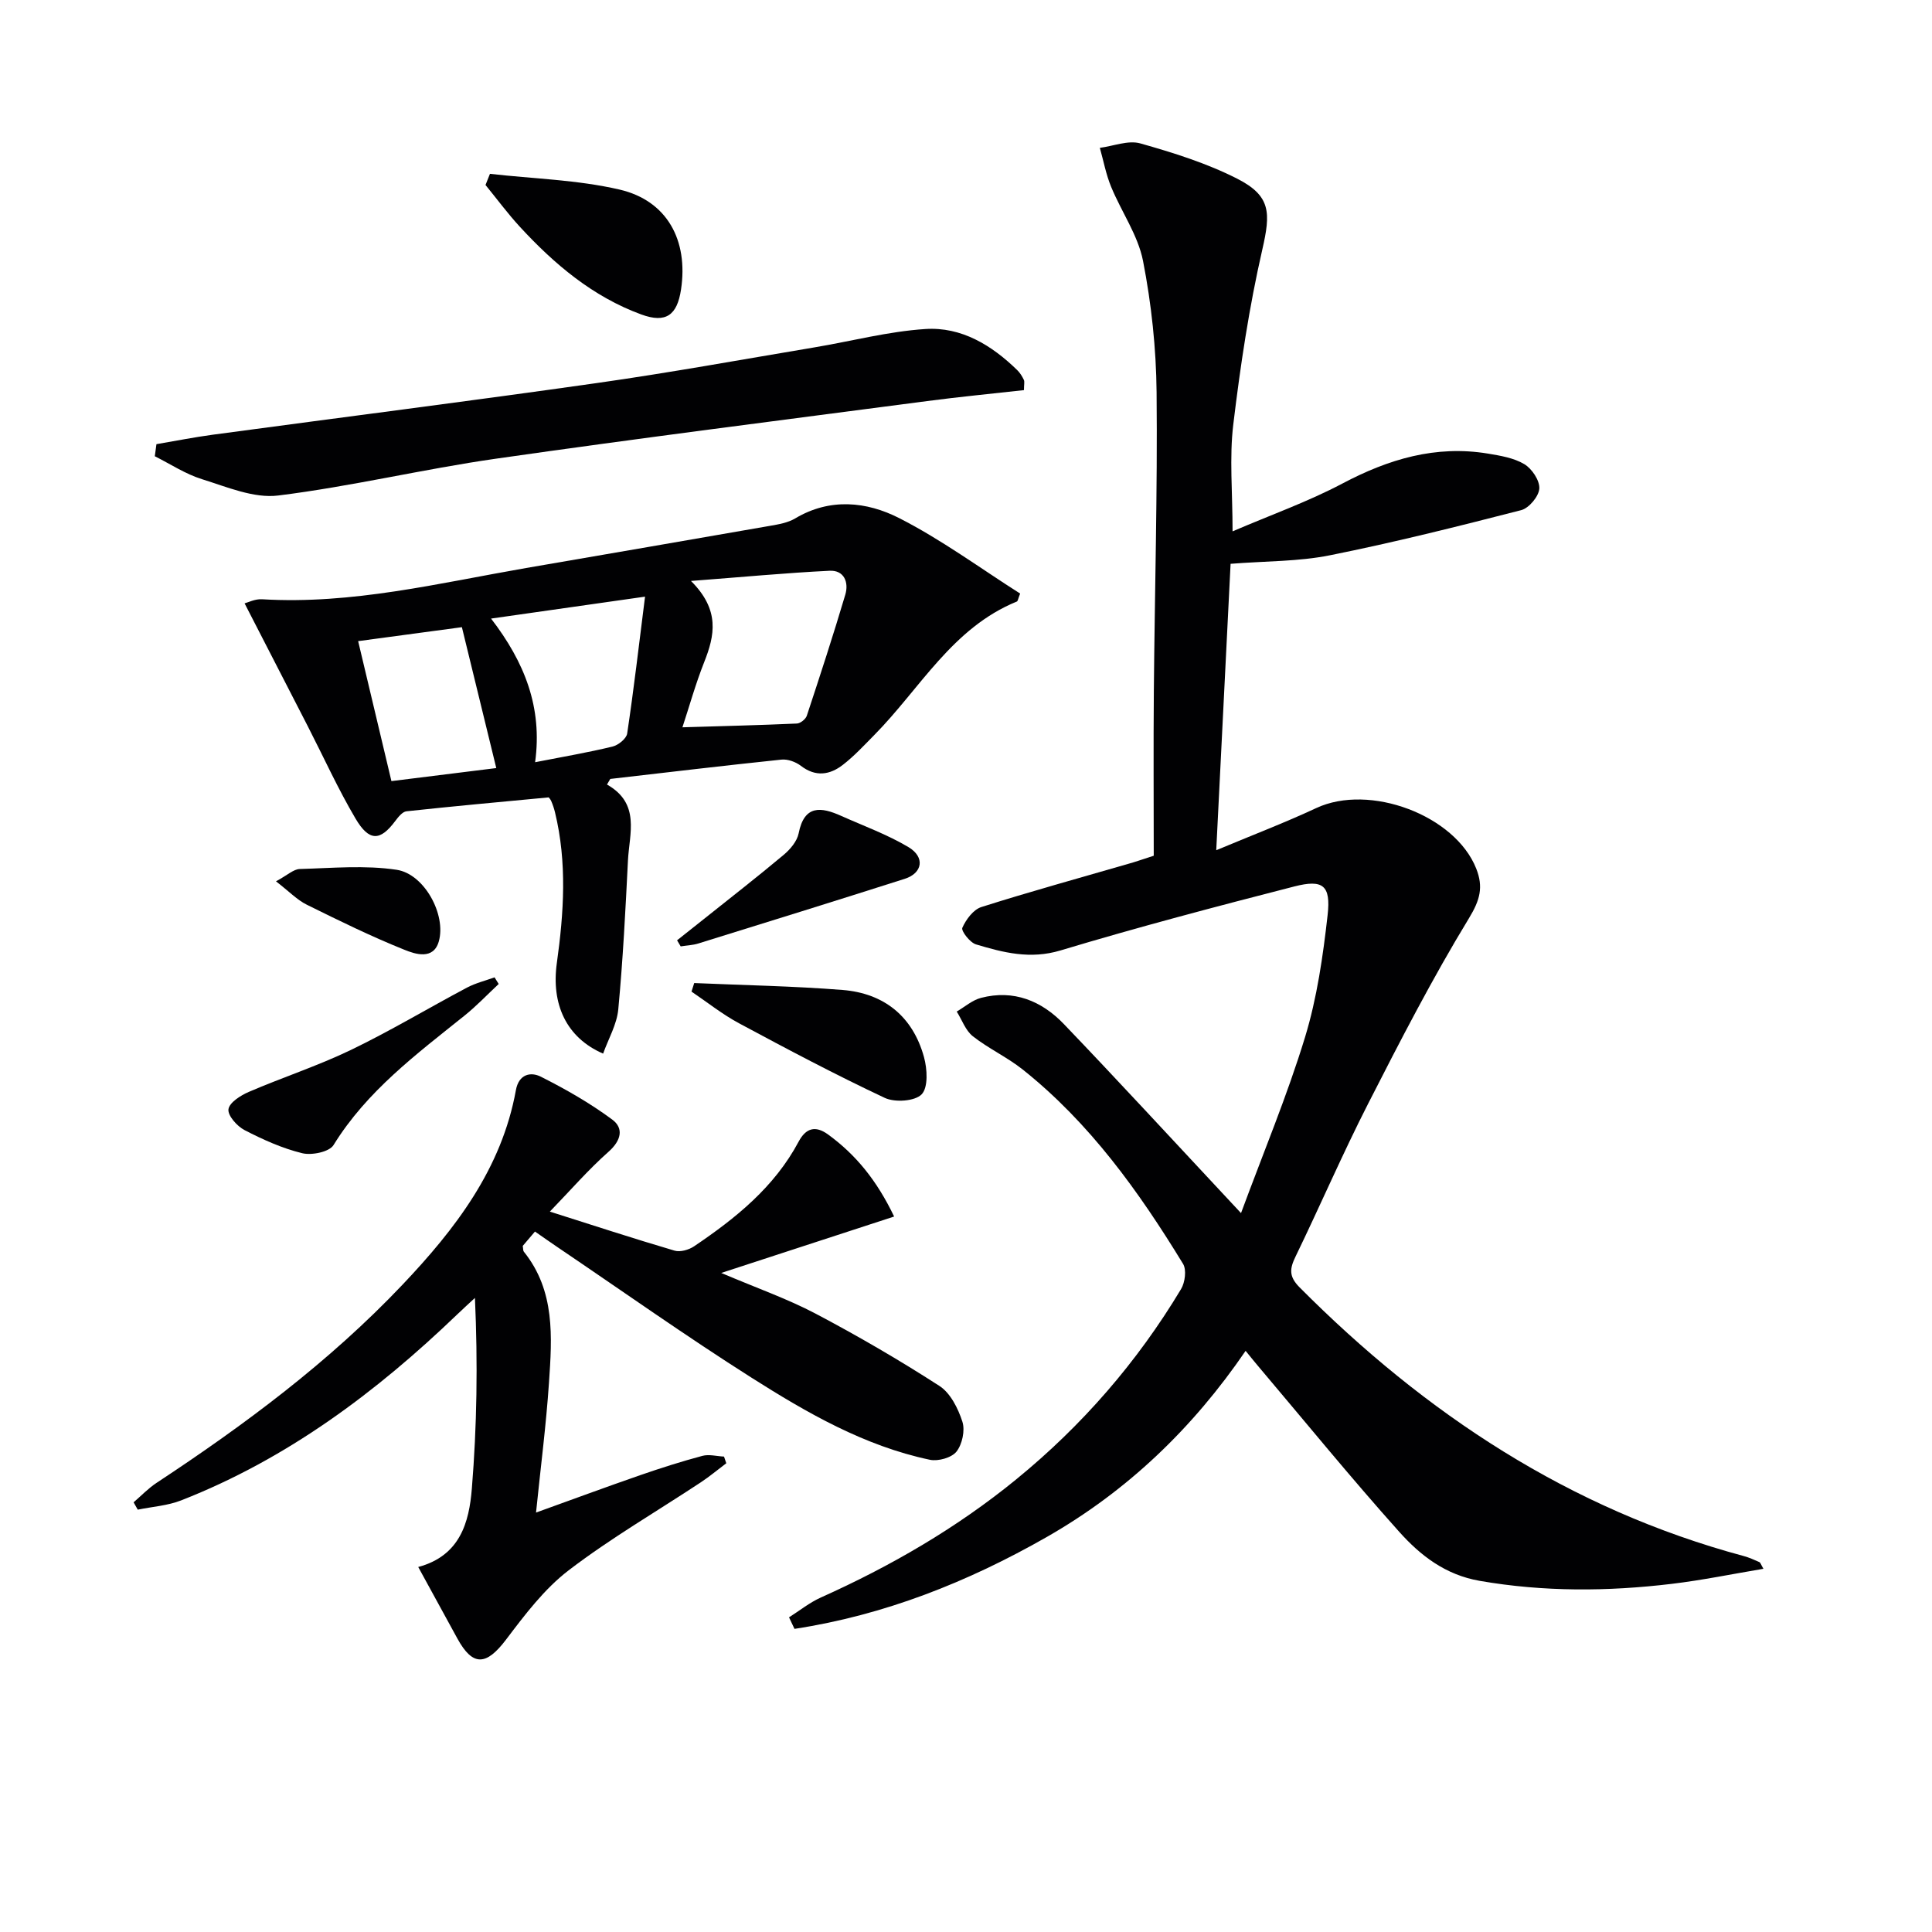 <svg enable-background="new 0 0 400 400" viewBox="0 0 400 400" xmlns="http://www.w3.org/2000/svg"><g fill="#010103"><path d="m238.87 177.17c0-11.13-.08-22.59.02-34.06.18-20.64.77-41.28.57-61.91-.09-9.09-1.07-18.28-2.81-27.19-1.05-5.34-4.49-10.18-6.61-15.35-1.06-2.57-1.57-5.36-2.33-8.05 2.81-.36 5.87-1.63 8.38-.92 6.83 1.93 13.73 4.09 20.03 7.29 7.04 3.58 6.97 7.08 5.23 14.68-2.73 11.91-4.55 24.07-6.01 36.21-.83 6.88-.15 13.95-.15 22.14 7.97-3.42 15.63-6.14 22.74-9.9 9.55-5.05 19.31-7.98 30.12-6.2 2.59.43 5.37.89 7.55 2.19 1.57.94 3.2 3.38 3.1 5.05-.1 1.61-2.13 4.05-3.75 4.47-13.15 3.38-26.33 6.69-39.63 9.35-6.46 1.3-13.21 1.18-20.54 1.76-.96 19.23-1.92 38.44-2.97 59.3 7.55-3.16 14.24-5.71 20.71-8.73 11.03-5.15 28.74 1.47 33.12 12.54 1.5 3.8.8 6.48-1.5 10.26-7.58 12.45-14.28 25.46-20.91 38.46-5.29 10.37-9.9 21.07-14.98 31.55-1.23 2.53-1.46 4.13.81 6.42 26.05 26.19 55.94 45.94 91.95 55.63 1.11.3 2.18.78 3.24 1.25.24.1.33.52.85 1.39-6.49 1.09-12.7 2.37-18.98 3.12-13.26 1.59-26.48 1.68-39.75-.62-7.15-1.24-12.3-5.27-16.69-10.17-9.98-11.15-19.45-22.77-29.12-34.2-.75-.88-1.47-1.78-2.67-3.25-10.97 16.05-24.5 29.02-41.17 38.54-16.4 9.36-33.65 16.18-52.23 19.02-.38-.8-.76-1.59-1.13-2.39 2.19-1.38 4.24-3.05 6.58-4.1 14.49-6.5 28.12-14.39 40.44-24.45 13.67-11.16 25.08-24.3 34.15-39.42.82-1.37 1.16-3.98.41-5.21-9.14-14.97-19.31-29.18-33.19-40.23-3.23-2.57-7.09-4.34-10.34-6.9-1.51-1.19-2.24-3.38-3.33-5.11 1.67-.97 3.22-2.36 5.02-2.83 6.77-1.77 12.56.62 17.17 5.43 11.06 11.54 21.88 23.3 32.8 34.98 1.01 1.08 2.01 2.16 3.87 4.15 4.65-12.59 9.56-24.32 13.25-36.41 2.49-8.16 3.72-16.8 4.68-25.31.69-6.14-.96-7.43-6.89-5.91-16.21 4.16-32.4 8.43-48.42 13.25-6.26 1.88-11.8.45-17.48-1.25-1.26-.37-3.12-2.79-2.84-3.44.76-1.72 2.29-3.78 3.95-4.3 10.11-3.21 20.35-6.02 30.54-8.98 1.24-.34 2.48-.78 5.14-1.64z"/><path d="m113.84 250.85c8.77 2.78 17.25 5.56 25.81 8.08 1.18.35 2.97-.16 4.06-.9 8.61-5.81 16.63-12.26 21.64-21.67 1.49-2.79 3.45-3.4 6.09-1.48 5.74 4.18 10.08 9.48 13.68 16.99-11.72 3.82-23.06 7.52-35.8 11.68 7.46 3.17 13.72 5.36 19.53 8.42 8.76 4.62 17.34 9.61 25.66 14.98 2.27 1.47 3.86 4.66 4.74 7.39.59 1.81-.03 4.69-1.22 6.2-1.01 1.27-3.8 2.05-5.51 1.69-13.57-2.86-25.44-9.71-36.95-17.01-13.62-8.64-26.79-17.98-40.16-27.02-1.5-1.01-2.97-2.06-4.65-3.22-.98 1.15-1.81 2.12-2.53 2.97.1.58.05.98.22 1.19 6.53 8.12 5.85 17.69 5.21 27.13-.59 8.76-1.72 17.48-2.68 26.89 7.44-2.68 14.49-5.29 21.59-7.75 4.24-1.47 8.52-2.83 12.85-3.99 1.38-.37 2.98.08 4.48.15.16.46.31.92.47 1.38-1.76 1.32-3.45 2.75-5.29 3.96-9.14 6.04-18.67 11.57-27.35 18.21-5.03 3.85-9.06 9.19-12.94 14.32-4.11 5.44-6.9 5.63-10.1-.21-2.64-4.8-5.26-9.61-8.1-14.8 8.68-2.33 10.54-9.27 11.1-16.22 1.05-12.92 1.25-25.91.64-39.49-1.22 1.13-2.45 2.25-3.65 3.4-16.82 16.16-35.25 29.93-57.15 38.51-2.82 1.11-6 1.31-9.01 1.93-.29-.51-.58-1.02-.86-1.52 1.58-1.36 3.04-2.9 4.77-4.04 18.26-12.03 35.74-25.04 50.85-40.96 10.99-11.58 20.58-24.05 23.53-40.33.6-3.34 3.08-3.85 5.17-2.79 5.12 2.58 10.17 5.46 14.77 8.87 2.45 1.81 1.86 4.35-.76 6.67-4.21 3.73-7.91 8.01-12.15 12.39z"/><path d="m125.67 162.43c6.97 3.94 4.62 10.15 4.34 15.75-.51 10.27-1.04 20.55-2 30.78-.29 3.12-2.04 6.1-3.14 9.18-7.64-3.31-10.77-10.25-9.58-18.77 1.45-10.38 2.14-20.81-.38-31.17-.19-.8-.46-1.59-.78-2.34-.18-.43-.55-.78-.54-.77-10.04.95-19.74 1.83-29.43 2.88-.86.09-1.73 1.22-2.35 2.04-3.09 4.13-5.37 4.26-8.2-.53-3.63-6.15-6.59-12.69-9.85-19.05-4.28-8.34-8.58-16.68-13.12-25.51.69-.18 2.17-.94 3.6-.85 18.63 1.12 36.58-3.33 54.69-6.47 16.83-2.91 33.67-5.78 50.49-8.73 1.78-.31 3.71-.64 5.22-1.54 7.2-4.3 14.81-3.48 21.51-.07 8.79 4.47 16.83 10.41 25.06 15.63-.43 1.07-.47 1.56-.68 1.65-13.38 5.45-20.04 18.05-29.52 27.64-2.1 2.13-4.15 4.35-6.5 6.17-2.7 2.09-5.63 2.56-8.69.21-1.07-.82-2.73-1.43-4.04-1.29-11.82 1.23-23.62 2.64-35.43 4-.23.38-.46.77-.68 1.16zm17.39-42.15c6.05 6.03 4.92 11.3 2.73 16.82-1.79 4.52-3.1 9.24-4.5 13.48 8.33-.25 16.02-.44 23.69-.78.73-.03 1.82-.9 2.06-1.61 2.75-8.32 5.47-16.66 7.97-25.07.76-2.56-.24-5.1-3.25-4.95-9.04.44-18.05 1.3-28.7 2.11zm-41.39 7.79c6.94 9.03 10.67 18.37 9.12 29.74 5.77-1.13 10.94-2.01 16.02-3.24 1.2-.29 2.88-1.64 3.04-2.7 1.36-9.08 2.42-18.21 3.7-28.34-11.29 1.61-21.18 3.02-31.88 4.54zm-20.63 33.65c8.02-1 15.07-1.88 21.71-2.7-2.39-9.79-4.7-19.23-7.12-29.17-6.76.91-13.88 1.87-21.48 2.89 2.36 9.91 4.6 19.34 6.89 28.98z"/><path d="m212 80.77c-6.7.75-13.4 1.39-20.06 2.27-29.77 3.91-59.56 7.67-89.28 11.93-15.08 2.16-29.96 5.75-45.06 7.62-5.06.63-10.63-1.78-15.78-3.38-3.42-1.06-6.53-3.13-9.77-4.75.11-.83.23-1.67.34-2.5 3.89-.66 7.76-1.43 11.67-1.96 26.47-3.57 52.97-6.92 79.41-10.68 15.1-2.14 30.12-4.88 45.16-7.4 7.65-1.28 15.25-3.3 22.95-3.8 7.44-.49 13.72 3.33 19.02 8.5.58.56 1.03 1.3 1.38 2.03.18.39.02.94.02 2.12z"/><path d="m101.44 35.99c8.96 1.02 18.11 1.23 26.84 3.26 9.86 2.3 14.25 10.52 12.72 20.68-.8 5.32-3.11 7.05-8.22 5.18-10.03-3.67-18.01-10.41-25.15-18.16-2.52-2.74-4.75-5.76-7.11-8.65.3-.76.61-1.53.92-2.31z"/><path d="m143.73 203.53c10.24.45 20.5.62 30.71 1.43 8.6.69 14.54 5.48 16.86 13.89.68 2.46.9 6.28-.48 7.72-1.4 1.44-5.55 1.72-7.65.73-10.21-4.8-20.2-10.09-30.14-15.43-3.47-1.86-6.59-4.36-9.86-6.57.17-.59.36-1.18.56-1.77z"/><path d="m103.25 203.72c-2.35 2.19-4.57 4.54-7.06 6.54-9.97 8-20.24 15.63-27.14 26.82-.88 1.42-4.51 2.16-6.48 1.68-4.14-1.01-8.14-2.82-11.95-4.79-1.54-.8-3.5-3.01-3.32-4.31.19-1.39 2.51-2.86 4.2-3.59 6.99-3.01 14.27-5.38 21.11-8.67 8.2-3.95 16.03-8.66 24.08-12.93 1.78-.94 3.8-1.43 5.7-2.12.29.46.57.91.86 1.37z"/><path d="m140.18 194.68c1.81-1.43 3.62-2.86 5.42-4.3 5.57-4.45 11.2-8.82 16.66-13.4 1.35-1.13 2.76-2.8 3.09-4.44 1.17-5.95 4.64-5.49 8.81-3.62 4.67 2.09 9.55 3.86 13.92 6.46 3.49 2.08 2.94 5.39-.76 6.57-14.21 4.53-28.46 8.96-42.71 13.38-1.18.37-2.45.41-3.68.61-.26-.42-.5-.84-.75-1.26z"/><path d="m57.14 182.47c2.39-1.29 3.63-2.51 4.91-2.55 6.7-.19 13.51-.83 20.07.16 5.75.86 10.3 9.33 8.73 14.83-1.11 3.89-4.88 2.64-7.12 1.73-6.88-2.76-13.56-6.04-20.21-9.33-1.99-.98-3.61-2.7-6.38-4.84z"/></g></svg>
